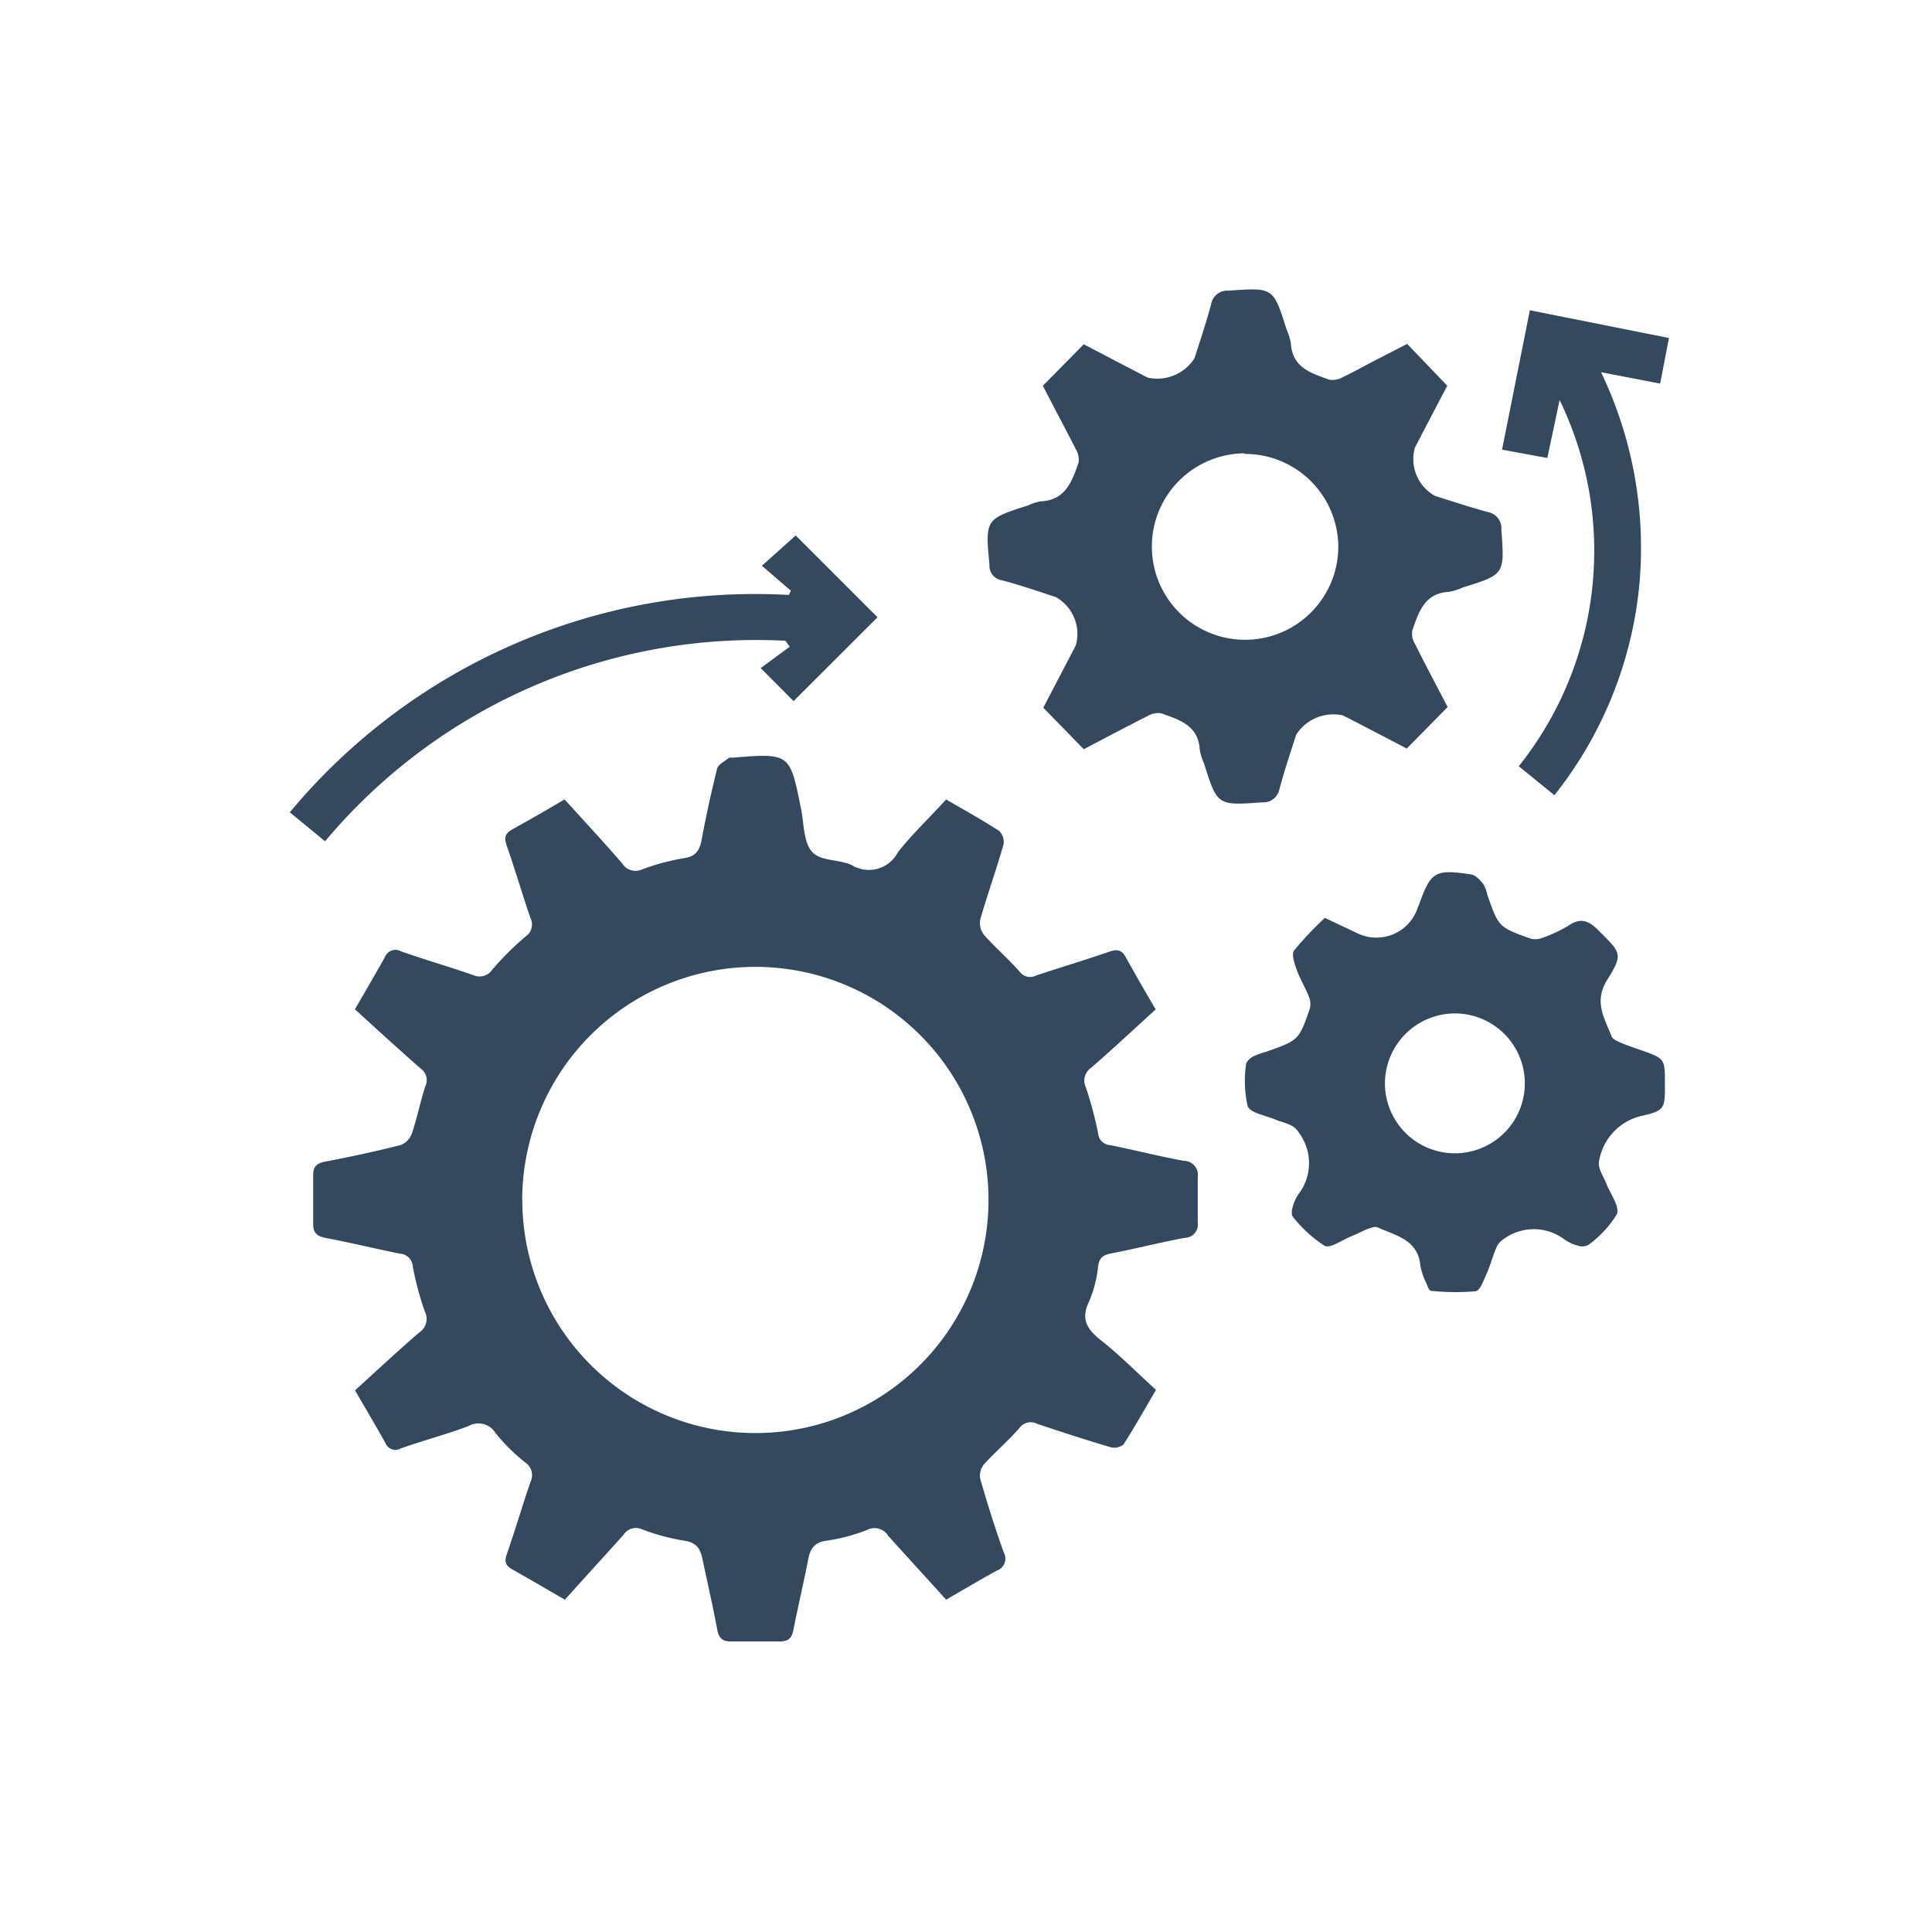<svg xmlns="http://www.w3.org/2000/svg" xmlns:xlink="http://www.w3.org/1999/xlink" width="20" height="20" viewBox="0 0 20 20"><defs><clipPath id="clip-engineering"><rect width="20" height="20"></rect></clipPath></defs><g id="engineering" clip-path="url(#clip-engineering)"><g id="engineering-2" data-name="engineering" transform="translate(-6.195 -9.407)"><path id="Path_1389" data-name="Path 1389" d="M21.364,124.911c.19.11.374.212.55.326a.16.16,0,0,1,.044.142c-.075.26-.166.516-.241.776a.2.2,0,0,0,.042.161c.117.131.251.247.367.378a.133.133,0,0,0,.168.04c.252-.084.507-.16.759-.247.081-.028.128-.021.171.057.1.18.2.356.31.54-.23.209-.446.412-.669.605a.16.16,0,0,0-.055.2,3.989,3.989,0,0,1,.128.479.131.131,0,0,0,.123.121c.256.051.509.117.766.163a.145.145,0,0,1,.142.169c0,.156,0,.312,0,.467a.138.138,0,0,1-.133.161c-.257.047-.51.113-.766.162-.081.016-.119.044-.132.13a1.257,1.257,0,0,1-.092.363c-.089.181-.028.286.114.4.2.157.374.335.577.519-.112.191-.219.382-.337.566a.154.154,0,0,1-.135.027c-.255-.075-.508-.158-.76-.242a.142.142,0,0,0-.181.043c-.115.132-.25.247-.368.377a.185.185,0,0,0-.039.149c.074.255.153.51.243.76a.133.133,0,0,1-.073.192c-.171.094-.34.194-.523.3-.2-.223-.4-.439-.6-.662a.165.165,0,0,0-.216-.061,1.859,1.859,0,0,1-.421.112c-.13.018-.171.086-.192.2-.046.242-.105.481-.151.722-.016.086-.054.122-.138.121q-.256,0-.512,0c-.084,0-.123-.034-.139-.121-.045-.242-.1-.481-.151-.722-.022-.114-.061-.182-.192-.2a2.258,2.258,0,0,1-.435-.117.152.152,0,0,0-.192.056c-.2.223-.4.44-.607.672-.186-.107-.367-.214-.549-.316-.072-.04-.077-.086-.051-.16.086-.247.16-.5.244-.744a.158.158,0,0,0-.054-.2,1.955,1.955,0,0,1-.31-.307.206.206,0,0,0-.279-.07c-.23.087-.469.149-.7.231a.111.111,0,0,1-.159-.056c-.1-.179-.205-.356-.315-.545.226-.205.442-.408.666-.6a.168.168,0,0,0,.056-.218,3.155,3.155,0,0,1-.124-.465.141.141,0,0,0-.132-.132c-.256-.051-.51-.114-.766-.162-.091-.017-.134-.052-.133-.144,0-.171,0-.342,0-.512,0-.086.04-.119.125-.135.261-.05.522-.106.779-.171a.2.2,0,0,0,.117-.118c.054-.161.088-.33.14-.492a.144.144,0,0,0-.047-.181c-.227-.2-.447-.4-.682-.615.106-.184.21-.36.31-.539a.118.118,0,0,1,.17-.06c.246.087.5.159.744.245a.16.16,0,0,0,.2-.059,3.163,3.163,0,0,1,.342-.34.15.15,0,0,0,.051-.192c-.085-.247-.158-.5-.244-.744-.028-.08-.025-.128.054-.172.18-.1.356-.2.543-.312.206.227.408.444.6.667a.16.16,0,0,0,.2.059,2.355,2.355,0,0,1,.435-.117c.123-.018.163-.079.184-.19.046-.247.1-.493.16-.736.012-.046.08-.077.124-.114.006-.005.02,0,.03,0,.6-.049.6-.049.715.527.032.152.023.342.113.445s.279.077.412.139a.338.338,0,0,0,.477-.131C21.013,125.269,21.187,125.106,21.364,124.911Zm-4.387,4.14a2.413,2.413,0,1,0,2.423-2.407A2.415,2.415,0,0,0,16.976,129.051Z" transform="translate(-5.375 -107.228)" fill="#34495e" fill-rule="evenodd"></path><path id="Path_1390" data-name="Path 1390" d="M177.464,13.4l.423-.429c.244.127.452.237.662.345a.457.457,0,0,0,.484-.2c.06-.186.122-.372.173-.561a.169.169,0,0,1,.18-.139c.463-.033.463-.036.6.4a.615.615,0,0,1,.045.143c.013.254.212.312.4.379a.213.213,0,0,0,.139-.028c.109-.051.214-.11.321-.166l.344-.177.415.433c-.118.225-.227.433-.335.641a.436.436,0,0,0,.209.5c.182.057.363.117.547.167a.17.17,0,0,1,.139.181c.034.465.036.464-.4.6a.625.625,0,0,1-.143.045c-.254.013-.313.211-.379.4a.207.207,0,0,0,.028.139c.105.211.216.419.338.653l-.423.43c-.242-.126-.451-.236-.661-.343a.456.456,0,0,0-.484.2c-.06.186-.122.372-.173.561a.169.169,0,0,1-.18.139c-.463.033-.463.035-.6-.4a.624.624,0,0,1-.045-.143c-.013-.254-.212-.312-.4-.379a.206.206,0,0,0-.139.028c-.211.106-.418.216-.662.344l-.419-.43c.12-.23.229-.438.337-.646a.437.437,0,0,0-.209-.5c-.186-.06-.371-.125-.561-.174a.15.15,0,0,1-.124-.159c-.045-.47-.044-.474.4-.615a.538.538,0,0,1,.128-.042c.259-.01.327-.209.394-.4a.208.208,0,0,0-.028-.139C177.7,13.849,177.586,13.641,177.464,13.4Zm2.087.7a.965.965,0,1,0,.971.963A.966.966,0,0,0,179.551,14.106Z" transform="translate(-160.473 0)" fill="#34495e" fill-rule="evenodd"></path><path id="Path_1391" data-name="Path 1391" d="M239.749,152.945l.335.158a.45.45,0,0,0,.625-.26c0-.009.008-.018.012-.028.126-.351.163-.376.542-.32.047.007.092.058.127.1a.36.36,0,0,1,.041.112c.117.332.116.334.446.452a.193.193,0,0,0,.125-.008,1.392,1.392,0,0,0,.272-.128c.128-.087.213-.044.31.054.229.229.257.24.088.509-.143.227-.026.4.045.585.011.03.058.05.093.065.069.03.141.053.212.078.247.088.247.088.247.344s.006.283-.247.338a.577.577,0,0,0-.432.454.163.163,0,0,0,.007.1c.018.052.048.1.068.151.042.105.139.236.107.311a1.1,1.1,0,0,1-.292.316.133.133,0,0,1-.108.011.43.43,0,0,1-.149-.07.527.527,0,0,0-.622,0,.2.2,0,0,0-.081.1c-.036.083-.057.172-.094.254s-.07.18-.117.187a2.382,2.382,0,0,1-.463-.005c-.016,0-.034-.046-.044-.073a.7.7,0,0,1-.064-.184c-.024-.275-.256-.313-.445-.4-.025-.011-.067.005-.1.017-.056.022-.109.051-.165.074-.1.039-.222.131-.283.1a1.346,1.346,0,0,1-.327-.3c-.019-.02-.011-.075,0-.109a.4.4,0,0,1,.065-.135.525.525,0,0,0,0-.622.2.2,0,0,0-.082-.079c-.053-.027-.114-.04-.169-.063-.1-.042-.255-.066-.282-.137a1.172,1.172,0,0,1-.017-.43c0-.029.04-.065.07-.083a.818.818,0,0,1,.141-.051c.335-.119.336-.119.45-.448a.2.2,0,0,0-.012-.125c-.037-.093-.091-.18-.124-.274-.023-.064-.057-.161-.028-.2A3.366,3.366,0,0,1,239.749,152.945Zm.622,1.7a.724.724,0,1,0,.729-.711A.726.726,0,0,0,240.371,154.644Z" transform="translate(-219.839 -134.036)" fill="#34495e" fill-rule="evenodd"></path><path id="Path_1392" data-name="Path 1392" d="M14.382,72.073l-.3-.258.35-.314.847.847-.869.868-.34-.342.3-.221-.045-.062A5.825,5.825,0,0,0,9.56,74.667l-.365-.3a6.265,6.265,0,0,1,5.167-2.25Z" transform="translate(0 -56.551)" fill="#34495e" fill-rule="evenodd"></path><path id="Path_1393" data-name="Path 1393" d="M300.668,18.7l.288-1.443,1.44.287-.091.472-.612-.118a4.2,4.2,0,0,1,.39,2.263,4.132,4.132,0,0,1-.873,2.116l-.369-.3a3.574,3.574,0,0,0,.423-3.791l-.127.6Z" transform="translate(-278.924 -4.638)" fill="#34495e" fill-rule="evenodd"></path></g></g></svg>